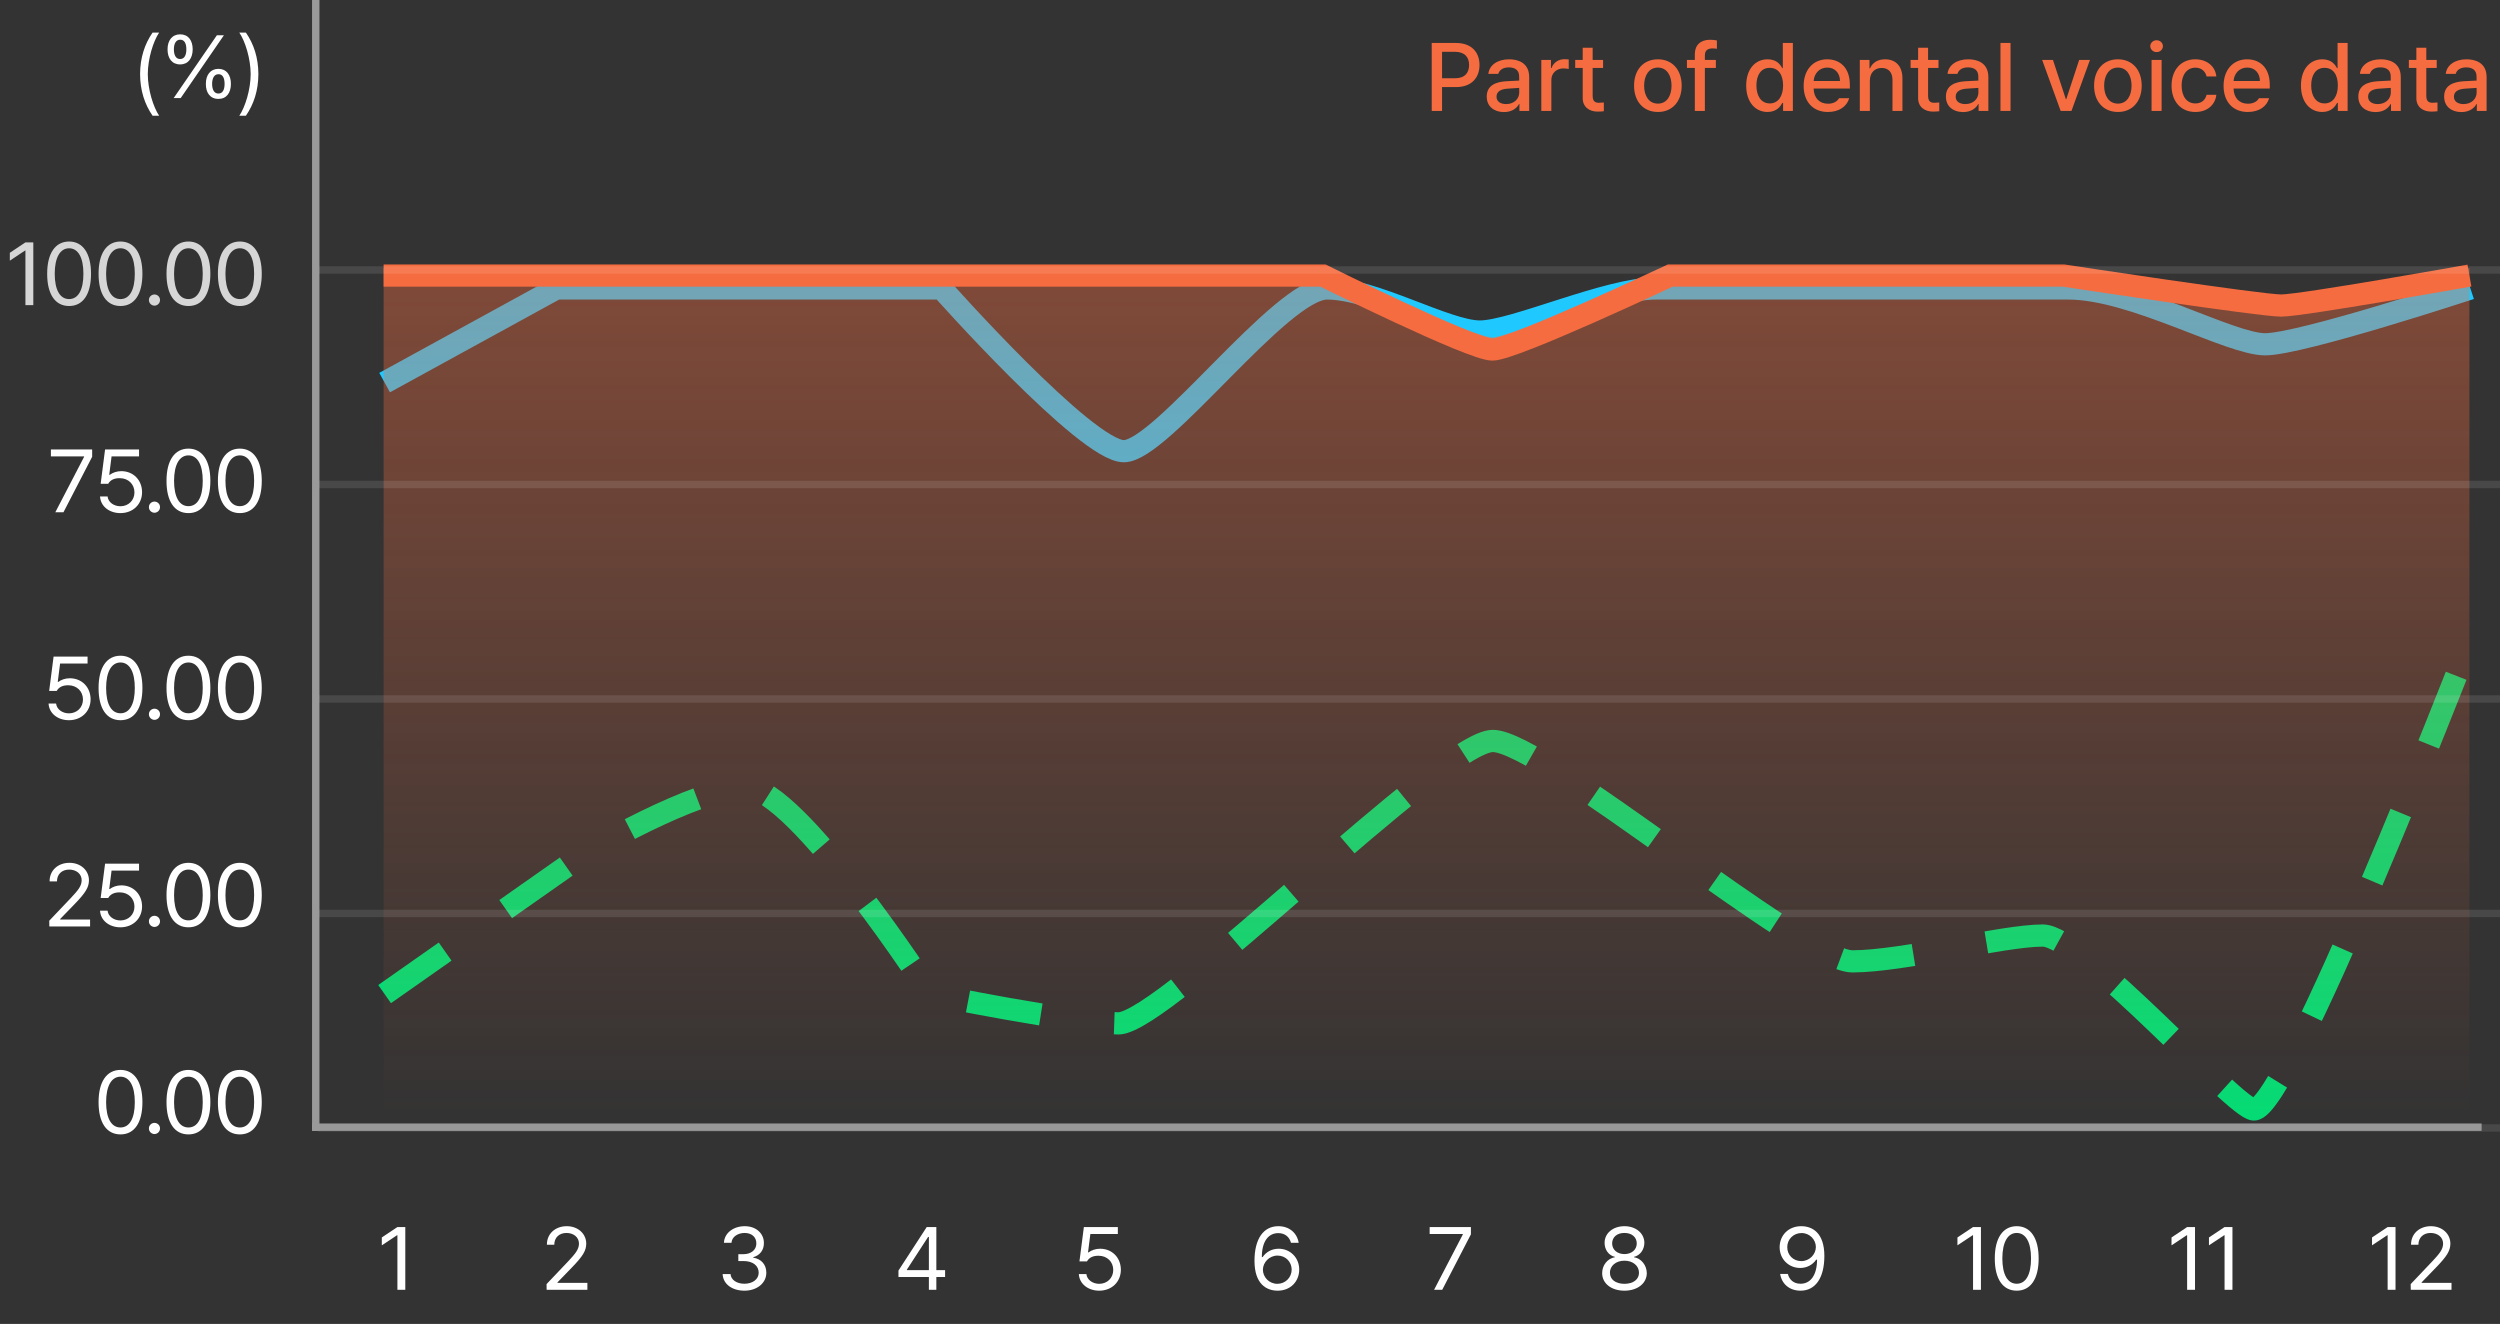 <svg width="338" height="179" viewBox="0 0 338 179" fill="none" xmlns="http://www.w3.org/2000/svg">
<rect x="0" y="0" width="338" height="179" fill="#333333" stroke="none"/>
<path d="M54.796 165.898V174.382H53.73V167H53.683L51.621 168.371V167.304L53.73 165.898H54.796Z" fill="white"/>
<path d="M73.906 174.382L73.894 173.609L76.789 170.562C77.79 169.496 78.271 168.921 78.277 168.136C78.271 167.263 77.544 166.701 76.589 166.695C75.576 166.701 74.943 167.339 74.937 168.289H73.941C73.929 166.789 75.089 165.781 76.624 165.781C78.165 165.781 79.255 166.818 79.261 168.136C79.255 169.085 78.816 169.824 77.316 171.371L75.371 173.375V173.445H79.414V174.382H73.906Z" fill="white"/>
<path d="M100.654 174.5C98.966 174.5 97.753 173.597 97.701 172.25H98.767C98.826 173.058 99.628 173.562 100.642 173.562C101.761 173.562 102.57 172.958 102.576 172.074C102.57 171.148 101.832 170.498 100.513 170.492H99.822V169.566H100.513C101.544 169.566 102.265 168.986 102.259 168.113C102.265 167.263 101.644 166.701 100.677 166.695C99.769 166.701 98.943 167.199 98.896 168.031H97.876C97.929 166.683 99.183 165.781 100.689 165.781C102.306 165.781 103.291 166.841 103.279 168.054C103.291 169.021 102.728 169.724 101.837 169.976V170.035C102.945 170.205 103.613 170.996 103.607 172.074C103.613 173.468 102.347 174.5 100.654 174.5Z" fill="white"/>
<path d="M121.472 172.648V171.781L125.292 165.898H126.593V171.722H127.777V172.648H126.593V174.382H125.585V172.648H121.472ZM122.609 171.722H125.585V167.234H125.48L122.609 171.652V171.722Z" fill="white"/>
<path d="M148.613 174.5C147.083 174.5 145.923 173.556 145.859 172.25H146.878C146.955 173.005 147.693 173.568 148.613 173.574C149.714 173.568 150.511 172.765 150.511 171.699C150.511 170.597 149.685 169.783 148.542 169.777C147.828 169.765 147.271 169.988 146.96 170.539H145.941L146.539 165.898H151.132V166.835H147.417L147.101 169.32H147.183C147.564 169.027 148.132 168.828 148.73 168.828C150.347 168.828 151.537 170.023 151.542 171.675C151.537 173.316 150.306 174.5 148.613 174.5Z" fill="white"/>
<path d="M172.701 174.5C171.23 174.482 169.607 173.609 169.607 170.468C169.607 167.462 170.837 165.781 172.83 165.781C174.324 165.781 175.367 166.701 175.583 168.031H174.541C174.347 167.281 173.773 166.718 172.83 166.718C171.435 166.718 170.597 167.908 170.603 169.953H170.708C171.195 169.244 171.974 168.828 172.888 168.828C174.394 168.828 175.654 170 175.654 171.64C175.654 173.24 174.488 174.517 172.701 174.5ZM170.744 171.664C170.75 172.66 171.564 173.568 172.701 173.574C173.796 173.568 174.628 172.707 174.634 171.652C174.628 170.609 173.832 169.759 172.724 169.753C171.611 169.759 170.755 170.662 170.744 171.664Z" fill="white"/>
<path d="M193.886 174.382L197.777 166.894V166.835H193.289V165.898H198.867V166.882L194.988 174.382H193.886Z" fill="white"/>
<path d="M219.625 174.5C217.837 174.5 216.607 173.509 216.613 172.132C216.607 171.037 217.369 170.128 218.335 169.976V169.929C217.492 169.736 216.935 168.957 216.941 168.031C216.935 166.736 218.072 165.781 219.625 165.781C221.171 165.781 222.308 166.736 222.32 168.031C222.308 168.957 221.746 169.736 220.914 169.929V169.976C221.875 170.128 222.636 171.037 222.648 172.132C222.636 173.509 221.394 174.5 219.625 174.5ZM217.667 172.074C217.65 172.964 218.406 173.568 219.625 173.574C220.837 173.568 221.593 172.964 221.593 172.074C221.593 171.136 220.767 170.445 219.625 170.445C218.488 170.445 217.65 171.136 217.667 172.074ZM217.96 168.113C217.966 168.968 218.652 169.548 219.625 169.554C220.591 169.548 221.289 168.968 221.289 168.113C221.289 167.263 220.615 166.689 219.625 166.695C218.617 166.689 217.966 167.263 217.96 168.113Z" fill="white"/>
<path d="M243.572 165.781C245.031 165.798 246.654 166.677 246.654 169.8C246.654 172.818 245.417 174.5 243.431 174.5C241.937 174.5 240.888 173.585 240.677 172.238H241.72C241.908 173 242.488 173.562 243.431 173.562C244.814 173.562 245.658 172.367 245.669 170.304H245.552C245.066 171.007 244.287 171.429 243.384 171.429C241.867 171.429 240.607 170.263 240.607 168.628C240.607 167.046 241.767 165.763 243.572 165.781ZM241.638 168.617C241.632 169.666 242.429 170.503 243.537 170.503C244.644 170.503 245.505 169.589 245.505 168.593C245.505 167.621 244.691 166.707 243.572 166.707C242.464 166.707 241.626 167.568 241.638 168.617Z" fill="white"/>
<path d="M267.822 165.898V174.382H266.756V167H266.709L264.646 168.371V167.304L266.756 165.898H267.822ZM272.661 174.5C270.78 174.5 269.691 172.917 269.696 170.14C269.691 167.386 270.792 165.781 272.661 165.781C274.525 165.781 275.626 167.386 275.626 170.14C275.626 172.917 274.542 174.5 272.661 174.5ZM270.716 170.14C270.722 172.337 271.431 173.562 272.661 173.562C273.886 173.562 274.601 172.337 274.595 170.14C274.601 167.943 273.88 166.701 272.661 166.695C271.442 166.701 270.722 167.943 270.716 170.14Z" fill="white"/>
<path d="M296.766 165.898V174.382H295.699V167H295.652L293.59 168.371V167.304L295.699 165.898H296.766ZM301.827 165.898V174.382H300.761V167H300.714L298.651 168.371V167.304L300.761 165.898H301.827Z" fill="white"/>
<path d="M323.875 165.898V174.382H322.808V167H322.762L320.699 168.371V167.304L322.808 165.898H323.875ZM325.937 174.382L325.925 173.609L328.819 170.562C329.821 169.496 330.302 168.921 330.308 168.136C330.302 167.263 329.575 166.701 328.62 166.695C327.607 166.701 326.974 167.339 326.968 168.289H325.972C325.96 166.789 327.12 165.781 328.655 165.781C330.196 165.781 331.286 166.818 331.292 168.136C331.286 169.085 330.847 169.824 329.347 171.371L327.401 173.375V173.445H331.444V174.382H325.937Z" fill="white"/>
<path d="M18.939 10.021C18.951 7.812 19.548 5.972 20.627 4.407H21.517C20.726 5.562 19.988 7.935 19.982 10.021C19.988 12.112 20.726 14.479 21.517 15.646H20.627C19.548 14.075 18.951 12.235 18.939 10.021ZM24.352 8.708C23.257 8.714 22.647 7.882 22.653 6.669C22.647 5.474 23.28 4.642 24.352 4.642C25.466 4.642 26.046 5.474 26.052 6.669C26.046 7.882 25.442 8.714 24.352 8.708ZM23.485 13.255L29.321 4.771H30.27L24.434 13.255H23.485ZM23.509 6.669C23.509 7.46 23.784 7.981 24.352 7.981C24.927 7.981 25.196 7.46 25.196 6.669C25.196 5.89 24.944 5.356 24.352 5.368C23.796 5.374 23.509 5.89 23.509 6.669ZM27.833 11.345C27.821 10.138 28.448 9.312 29.532 9.306C30.628 9.312 31.22 10.138 31.22 11.345C31.22 12.552 30.616 13.378 29.532 13.372C28.425 13.378 27.821 12.552 27.833 11.345ZM28.677 11.345C28.682 12.13 28.958 12.651 29.532 12.646C30.1 12.651 30.364 12.13 30.364 11.345C30.364 10.554 30.118 10.021 29.532 10.032C28.964 10.038 28.682 10.554 28.677 11.345ZM34.934 10.021C34.922 12.235 34.324 14.075 33.246 15.646H32.355C33.147 14.479 33.885 12.112 33.891 10.021C33.885 7.935 33.147 5.562 32.355 4.407H33.246C34.324 5.972 34.922 7.812 34.934 10.021Z" fill="white"/>
<path opacity="0.8" d="M4.504 32.77V41.255H3.438V33.872H3.391L1.328 35.243V34.177L3.438 32.77H4.504ZM9.343 41.372C7.462 41.372 6.372 39.79 6.378 37.013C6.372 34.259 7.474 32.653 9.343 32.653C11.206 32.653 12.308 34.259 12.308 37.013C12.308 39.79 11.224 41.372 9.343 41.372ZM7.398 37.013C7.404 39.21 8.113 40.435 9.343 40.435C10.568 40.435 11.282 39.21 11.277 37.013C11.282 34.815 10.562 33.573 9.343 33.567C8.124 33.573 7.404 34.815 7.398 37.013ZM16.291 41.372C14.411 41.372 13.321 39.79 13.327 37.013C13.321 34.259 14.422 32.653 16.291 32.653C18.155 32.653 19.256 34.259 19.256 37.013C19.256 39.79 18.172 41.372 16.291 41.372ZM14.346 37.013C14.352 39.21 15.061 40.435 16.291 40.435C17.516 40.435 18.231 39.21 18.225 37.013C18.231 34.815 17.51 33.573 16.291 33.567C15.073 33.573 14.352 34.815 14.346 37.013ZM20.884 41.325C20.474 41.319 20.123 40.98 20.134 40.563C20.123 40.153 20.474 39.813 20.884 39.813C21.3 39.813 21.64 40.153 21.634 40.563C21.64 40.98 21.3 41.319 20.884 41.325ZM25.477 41.372C23.596 41.372 22.507 39.79 22.512 37.013C22.507 34.259 23.608 32.653 25.477 32.653C27.341 32.653 28.442 34.259 28.442 37.013C28.442 39.79 27.358 41.372 25.477 41.372ZM23.532 37.013C23.538 39.21 24.247 40.435 25.477 40.435C26.702 40.435 27.417 39.21 27.411 37.013C27.417 34.815 26.696 33.573 25.477 33.567C24.259 33.573 23.538 34.815 23.532 37.013ZM32.426 41.372C30.545 41.372 29.455 39.79 29.461 37.013C29.455 34.259 30.557 32.653 32.426 32.653C34.289 32.653 35.391 34.259 35.391 37.013C35.391 39.79 34.307 41.372 32.426 41.372ZM30.48 37.013C30.486 39.21 31.195 40.435 32.426 40.435C33.65 40.435 34.365 39.21 34.359 37.013C34.365 34.815 33.645 33.573 32.426 33.567C31.207 33.573 30.486 34.815 30.48 37.013Z" fill="white"/>
<path d="M7.48 69.255L11.37 61.767V61.708H6.882V60.77H12.46V61.755L8.581 69.255H7.48ZM16.28 69.372C14.75 69.372 13.59 68.429 13.526 67.122H14.545C14.621 67.878 15.36 68.44 16.28 68.446C17.381 68.44 18.178 67.638 18.178 66.571C18.178 65.47 17.352 64.655 16.209 64.649C15.495 64.638 14.938 64.86 14.627 65.411H13.608L14.206 60.77H18.799V61.708H15.084L14.768 64.192H14.85C15.231 63.899 15.799 63.7 16.397 63.7C18.014 63.7 19.203 64.895 19.209 66.548C19.203 68.189 17.973 69.372 16.28 69.372ZM20.884 69.325C20.474 69.319 20.123 68.98 20.134 68.564C20.123 68.153 20.474 67.814 20.884 67.814C21.3 67.814 21.64 68.153 21.634 68.564C21.64 68.98 21.3 69.319 20.884 69.325ZM25.477 69.372C23.596 69.372 22.507 67.79 22.512 65.013C22.507 62.259 23.608 60.653 25.477 60.653C27.341 60.653 28.442 62.259 28.442 65.013C28.442 67.79 27.358 69.372 25.477 69.372ZM23.532 65.013C23.538 67.21 24.247 68.435 25.477 68.435C26.702 68.435 27.417 67.21 27.411 65.013C27.417 62.815 26.696 61.573 25.477 61.567C24.259 61.573 23.538 62.815 23.532 65.013ZM32.426 69.372C30.545 69.372 29.455 67.79 29.461 65.013C29.455 62.259 30.557 60.653 32.426 60.653C34.289 60.653 35.391 62.259 35.391 65.013C35.391 67.79 34.307 69.372 32.426 69.372ZM30.48 65.013C30.486 67.21 31.195 68.435 32.426 68.435C33.65 68.435 34.365 67.21 34.359 65.013C34.365 62.815 33.645 61.573 32.426 61.567C31.207 61.573 30.486 62.815 30.48 65.013Z" fill="white"/>
<path d="M9.32 97.372C7.79 97.372 6.63 96.429 6.566 95.122H7.585C7.661 95.878 8.4 96.44 9.32 96.446C10.421 96.44 11.218 95.638 11.218 94.571C11.218 93.47 10.392 92.655 9.249 92.649C8.534 92.638 7.978 92.86 7.667 93.411H6.648L7.245 88.77H11.839V89.708H8.124L7.808 92.192H7.89C8.271 91.899 8.839 91.7 9.437 91.7C11.054 91.7 12.243 92.895 12.249 94.548C12.243 96.189 11.013 97.372 9.32 97.372ZM16.291 97.372C14.411 97.372 13.321 95.79 13.327 93.013C13.321 90.259 14.422 88.653 16.291 88.653C18.155 88.653 19.256 90.259 19.256 93.013C19.256 95.79 18.172 97.372 16.291 97.372ZM14.346 93.013C14.352 95.21 15.061 96.435 16.291 96.435C17.516 96.435 18.231 95.21 18.225 93.013C18.231 90.815 17.51 89.573 16.291 89.567C15.073 89.573 14.352 90.815 14.346 93.013ZM20.884 97.325C20.474 97.319 20.123 96.98 20.134 96.564C20.123 96.153 20.474 95.814 20.884 95.814C21.3 95.814 21.64 96.153 21.634 96.564C21.64 96.98 21.3 97.319 20.884 97.325ZM25.477 97.372C23.596 97.372 22.507 95.79 22.512 93.013C22.507 90.259 23.608 88.653 25.477 88.653C27.341 88.653 28.442 90.259 28.442 93.013C28.442 95.79 27.358 97.372 25.477 97.372ZM23.532 93.013C23.538 95.21 24.247 96.435 25.477 96.435C26.702 96.435 27.417 95.21 27.411 93.013C27.417 90.815 26.696 89.573 25.477 89.567C24.259 89.573 23.538 90.815 23.532 93.013ZM32.426 97.372C30.545 97.372 29.455 95.79 29.461 93.013C29.455 90.259 30.557 88.653 32.426 88.653C34.289 88.653 35.391 90.259 35.391 93.013C35.391 95.79 34.307 97.372 32.426 97.372ZM30.48 93.013C30.486 95.21 31.195 96.435 32.426 96.435C33.65 96.435 34.365 95.21 34.359 93.013C34.365 90.815 33.645 89.573 32.426 89.567C31.207 89.573 30.486 90.815 30.48 93.013Z" fill="white"/>
<path d="M6.671 125.255L6.659 124.481L9.554 121.435C10.556 120.368 11.036 119.794 11.042 119.009C11.036 118.136 10.31 117.573 9.355 117.567C8.341 117.573 7.708 118.212 7.702 119.161H6.706C6.695 117.661 7.855 116.653 9.39 116.653C10.931 116.653 12.021 117.69 12.027 119.009C12.021 119.958 11.581 120.696 10.081 122.243L8.136 124.247V124.317H12.179V125.255H6.671ZM16.28 125.372C14.75 125.372 13.59 124.429 13.526 123.122H14.545C14.621 123.878 15.36 124.44 16.28 124.446C17.381 124.44 18.178 123.638 18.178 122.571C18.178 121.47 17.352 120.655 16.209 120.649C15.495 120.638 14.938 120.86 14.627 121.411H13.608L14.206 116.771H18.799V117.708H15.084L14.768 120.192H14.85C15.231 119.899 15.799 119.7 16.397 119.7C18.014 119.7 19.203 120.896 19.209 122.548C19.203 124.188 17.973 125.372 16.28 125.372ZM20.884 125.325C20.474 125.319 20.123 124.979 20.134 124.563C20.123 124.153 20.474 123.813 20.884 123.813C21.3 123.813 21.64 124.153 21.634 124.563C21.64 124.979 21.3 125.319 20.884 125.325ZM25.477 125.372C23.596 125.372 22.507 123.79 22.512 121.013C22.507 118.259 23.608 116.653 25.477 116.653C27.341 116.653 28.442 118.259 28.442 121.013C28.442 123.79 27.358 125.372 25.477 125.372ZM23.532 121.013C23.538 123.21 24.247 124.435 25.477 124.435C26.702 124.435 27.417 123.21 27.411 121.013C27.417 118.815 26.696 117.573 25.477 117.567C24.259 117.573 23.538 118.815 23.532 121.013ZM32.426 125.372C30.545 125.372 29.455 123.79 29.461 121.013C29.455 118.259 30.557 116.653 32.426 116.653C34.289 116.653 35.391 118.259 35.391 121.013C35.391 123.79 34.307 125.372 32.426 125.372ZM30.48 121.013C30.486 123.21 31.195 124.435 32.426 124.435C33.65 124.435 34.365 123.21 34.359 121.013C34.365 118.815 33.645 117.573 32.426 117.567C31.207 117.573 30.486 118.815 30.48 121.013Z" fill="white"/>
<path d="M16.291 153.372C14.411 153.372 13.321 151.79 13.327 149.013C13.321 146.259 14.422 144.653 16.291 144.653C18.155 144.653 19.256 146.259 19.256 149.013C19.256 151.79 18.172 153.372 16.291 153.372ZM14.346 149.013C14.352 151.21 15.061 152.435 16.291 152.435C17.516 152.435 18.231 151.21 18.225 149.013C18.231 146.815 17.51 145.573 16.291 145.567C15.073 145.573 14.352 146.815 14.346 149.013ZM20.884 153.325C20.474 153.319 20.123 152.979 20.134 152.563C20.123 152.153 20.474 151.813 20.884 151.813C21.3 151.813 21.64 152.153 21.634 152.563C21.64 152.979 21.3 153.319 20.884 153.325ZM25.477 153.372C23.596 153.372 22.507 151.79 22.512 149.013C22.507 146.259 23.608 144.653 25.477 144.653C27.341 144.653 28.442 146.259 28.442 149.013C28.442 151.79 27.358 153.372 25.477 153.372ZM23.532 149.013C23.538 151.21 24.247 152.435 25.477 152.435C26.702 152.435 27.417 151.21 27.411 149.013C27.417 146.815 26.696 145.573 25.477 145.567C24.259 145.573 23.538 146.815 23.532 149.013ZM32.426 153.372C30.545 153.372 29.455 151.79 29.461 149.013C29.455 146.259 30.557 144.653 32.426 144.653C34.289 144.653 35.391 146.259 35.391 149.013C35.391 151.79 34.307 153.372 32.426 153.372ZM30.48 149.013C30.486 151.21 31.195 152.435 32.426 152.435C33.65 152.435 34.365 151.21 34.359 149.013C34.365 146.815 33.645 145.573 32.426 145.567C31.207 145.573 30.486 146.815 30.48 149.013Z" fill="white"/>
<path d="M52 134.401L78.856 115.542C78.856 115.542 94.122 106.462 100.906 106.462C107.691 106.462 125.784 134.401 125.784 134.401C125.784 134.401 145.007 138.359 151.226 138.359C157.446 138.359 195.044 100.176 201.829 100.176C208.614 100.176 243.668 129.977 250.453 129.977C257.237 129.977 270.807 126.485 276.178 126.485C281.549 126.485 302.186 150 304.73 150C309.254 150 333 89 333 89" stroke="#05DB74" stroke-width="3" stroke-dasharray="10 10"/>
<path d="M52 51.725L75.217 39H127.313C127.313 39 146.849 61 151.946 61C157.042 61 173.181 39 179.41 39C185.639 39 195.548 44.824 200.078 44.824C204.608 44.824 217.349 39 223.861 39C230.373 39 270.861 39 279.639 39C288.416 39 301.44 46.549 306.253 46.549C311.066 46.549 334 39 334 39" stroke="#1FC9FF" stroke-width="3"/>
<path d="M178.864 36.255H51.865V151.255H333.865V36.255C333.865 36.255 311.237 40.038 308.409 40.038C305.58 40.038 278.993 36.255 278.993 36.255H225.817C225.817 36.255 204.603 45.586 201.775 45.586C198.946 45.586 178.864 36.255 178.864 36.255Z" fill="url(#paint0_linear_3832_12450)" fill-opacity="0.4"/>
<path d="M51.865 37.255H178.864C178.864 37.255 198.946 47.255 201.775 47.255C204.603 47.255 225.817 37.255 225.817 37.255H278.993C278.993 37.255 305.58 41.309 308.409 41.309C311.237 41.309 333.865 37.255 333.865 37.255" stroke="#F56C40" stroke-width="3"/>
<g opacity="0.5">
<line x1="42.69" y1="-2.18557e-08" x2="42.69" y2="152.893" stroke="white"/>
<line x1="42.19" y1="152.393" x2="335.514" y2="152.393" stroke="white"/>
<g opacity="0.2">
<line x1="43" y1="36.5" x2="338" y2="36.5" stroke="white"/>
<line x1="43" y1="65.5" x2="338" y2="65.5" stroke="white"/>
<line x1="43" y1="94.5" x2="338" y2="94.5" stroke="white"/>
<line x1="43" y1="123.5" x2="338" y2="123.5" stroke="white"/>
<line x1="43" y1="152.5" x2="338" y2="152.5" stroke="white"/>
</g>
</g>
<path d="M193.568 15V5.809H196.844C198.983 5.809 200.03 7.091 200.03 8.792C200.03 10.487 198.977 11.775 196.844 11.775H194.965V15H193.568ZM194.965 10.582H196.704C198.056 10.588 198.621 9.827 198.621 8.792C198.621 7.751 198.056 7.008 196.704 7.002H194.965V10.582ZM201.008 13.058C201.001 11.483 202.341 11.077 203.585 10.988C204.042 10.963 205.077 10.906 205.394 10.893L205.388 10.341C205.394 9.56 204.912 9.109 203.991 9.109C203.191 9.109 202.709 9.478 202.569 9.985H201.224C201.344 8.843 202.411 8.018 204.042 8.018C205.14 8.018 206.74 8.417 206.746 10.417V15H205.426V14.06H205.375C205.108 14.575 204.474 15.152 203.331 15.152C202.023 15.152 201.001 14.403 201.008 13.058ZM202.328 13.07C202.328 13.73 202.874 14.067 203.636 14.073C204.74 14.067 205.4 13.331 205.4 12.512L205.394 11.883C205.083 11.902 204.099 11.972 203.775 11.991C202.887 12.055 202.328 12.391 202.328 13.07ZM208.384 15V8.106H209.691V9.198H209.768C210.021 8.462 210.713 7.999 211.52 8.005C211.685 7.999 211.951 8.018 212.091 8.03V9.325C211.977 9.3 211.659 9.243 211.38 9.249C210.44 9.243 209.742 9.896 209.742 10.798V15H208.384ZM216.737 8.106V9.186H215.328V12.969C215.334 13.749 215.715 13.889 216.153 13.896C216.35 13.896 216.648 13.877 216.839 13.857V15.038C216.655 15.063 216.363 15.089 215.988 15.089C214.928 15.089 213.97 14.505 213.982 13.248V9.186H212.967V8.106H213.982V6.456H215.328V8.106H216.737ZM224.151 15.14C222.196 15.14 220.92 13.718 220.927 11.585C220.92 9.439 222.196 8.018 224.151 8.018C226.094 8.018 227.363 9.439 227.363 11.585C227.363 13.718 226.094 15.14 224.151 15.14ZM222.285 11.585C222.285 12.899 222.888 14.01 224.151 14.01C225.396 14.01 225.992 12.899 225.992 11.585C225.992 10.265 225.396 9.141 224.151 9.135C222.888 9.141 222.285 10.265 222.285 11.585ZM231.984 8.106V9.186H230.499V15H229.141V9.186H228.074V8.106H229.141V7.307C229.147 6.075 229.934 5.377 231.197 5.377C231.521 5.377 231.857 5.415 232.124 5.466V6.596C231.87 6.558 231.673 6.545 231.553 6.545C230.835 6.545 230.499 6.837 230.499 7.51V8.106H231.984ZM238.967 15.14C237.304 15.133 236.085 13.794 236.085 11.572C236.085 9.325 237.323 8.018 238.979 8.018C240.262 8.018 240.725 8.792 240.973 9.224H241.036V5.809H242.395V15H241.074V13.921H240.973C240.719 14.372 240.224 15.133 238.967 15.14ZM237.469 11.547C237.462 12.931 238.084 13.978 239.271 13.984C240.427 13.978 241.074 12.994 241.074 11.547C241.074 10.112 240.439 9.166 239.271 9.173C238.072 9.166 237.462 10.188 237.469 11.547ZM247.13 15.14C245.099 15.14 243.848 13.737 243.854 11.598C243.848 9.478 245.118 8.018 247.041 8.018C248.609 8.018 250.101 8.989 250.101 11.483V11.966H245.2C245.238 13.28 246.013 14.023 247.143 14.023C247.911 14.023 248.412 13.692 248.641 13.273H250.012C249.707 14.391 248.647 15.14 247.13 15.14ZM245.207 10.95H248.768C248.768 9.903 248.088 9.128 247.054 9.135C245.968 9.128 245.264 9.979 245.207 10.95ZM252.805 10.912V15H251.446V8.106H252.754V9.236H252.83C253.154 8.494 253.833 8.018 254.861 8.018C256.277 8.018 257.216 8.913 257.21 10.62V15H255.864V10.785C255.858 9.782 255.318 9.186 254.404 9.186C253.471 9.186 252.805 9.814 252.805 10.912ZM262.085 8.106V9.186H260.676V12.969C260.682 13.749 261.063 13.889 261.501 13.896C261.698 13.896 261.996 13.877 262.187 13.857V15.038C262.002 15.063 261.71 15.089 261.336 15.089C260.276 15.089 259.317 14.505 259.33 13.248V9.186H258.314V8.106H259.33V6.456H260.676V8.106H262.085ZM263.088 13.058C263.082 11.483 264.421 11.077 265.665 10.988C266.122 10.963 267.157 10.906 267.474 10.893L267.468 10.341C267.474 9.56 266.992 9.109 266.071 9.109C265.271 9.109 264.789 9.478 264.649 9.985H263.304C263.424 8.843 264.491 8.018 266.122 8.018C267.22 8.018 268.82 8.417 268.826 10.417V15H267.506V14.06H267.455C267.188 14.575 266.554 15.152 265.411 15.152C264.104 15.152 263.082 14.403 263.088 13.058ZM264.408 13.07C264.408 13.73 264.954 14.067 265.716 14.073C266.82 14.067 267.48 13.331 267.48 12.512L267.474 11.883C267.163 11.902 266.179 11.972 265.855 11.991C264.967 12.055 264.408 12.391 264.408 13.07ZM271.822 5.809V15H270.464V5.809H271.822ZM282.562 8.106L280.062 15H278.602L276.101 8.106H277.561L279.3 13.4H279.363L281.103 8.106H282.562ZM286.346 15.14C284.391 15.14 283.115 13.718 283.121 11.585C283.115 9.439 284.391 8.018 286.346 8.018C288.288 8.018 289.558 9.439 289.558 11.585C289.558 13.718 288.288 15.14 286.346 15.14ZM284.479 11.585C284.479 12.899 285.083 14.01 286.346 14.01C287.59 14.01 288.187 12.899 288.187 11.585C288.187 10.265 287.59 9.141 286.346 9.135C285.083 9.141 284.479 10.265 284.479 11.585ZM290.891 15V8.106H292.249V15H290.891ZM290.713 6.24C290.719 5.796 291.106 5.44 291.576 5.44C292.04 5.44 292.427 5.796 292.427 6.24C292.427 6.685 292.04 7.046 291.576 7.04C291.106 7.046 290.719 6.685 290.713 6.24ZM296.819 15.14C294.807 15.14 293.588 13.661 293.595 11.585C293.588 9.484 294.852 8.018 296.794 8.018C298.368 8.018 299.504 8.944 299.65 10.341H298.33C298.19 9.693 297.676 9.154 296.819 9.147C295.702 9.154 294.953 10.081 294.953 11.547C294.953 13.058 295.683 13.991 296.819 13.984C297.587 13.991 298.159 13.559 298.33 12.816H299.65C299.504 14.156 298.444 15.14 296.819 15.14ZM303.903 15.14C301.872 15.14 300.622 13.737 300.628 11.598C300.622 9.478 301.891 8.018 303.814 8.018C305.382 8.018 306.874 8.989 306.874 11.483V11.966H301.974C302.012 13.28 302.786 14.023 303.916 14.023C304.684 14.023 305.186 13.692 305.414 13.273H306.785C306.48 14.391 305.42 15.14 303.903 15.14ZM301.98 10.95H305.541C305.541 9.903 304.862 9.128 303.827 9.135C302.742 9.128 302.037 9.979 301.98 10.95ZM313.971 15.14C312.308 15.133 311.089 13.794 311.089 11.572C311.089 9.325 312.327 8.018 313.983 8.018C315.266 8.018 315.729 8.792 315.977 9.224H316.04V5.809H317.398V15H316.078V13.921H315.977C315.723 14.372 315.228 15.133 313.971 15.14ZM312.473 11.547C312.466 12.931 313.088 13.978 314.275 13.984C315.431 13.978 316.078 12.994 316.078 11.547C316.078 10.112 315.443 9.166 314.275 9.173C313.076 9.166 312.466 10.188 312.473 11.547ZM318.846 13.058C318.839 11.483 320.179 11.077 321.423 10.988C321.88 10.963 322.915 10.906 323.232 10.893L323.226 10.341C323.232 9.56 322.75 9.109 321.829 9.109C321.029 9.109 320.547 9.478 320.407 9.985H319.062C319.182 8.843 320.249 8.018 321.88 8.018C322.978 8.018 324.578 8.417 324.584 10.417V15H323.264V14.06H323.213C322.946 14.575 322.312 15.152 321.169 15.152C319.861 15.152 318.839 14.403 318.846 13.058ZM320.166 13.07C320.166 13.73 320.712 14.067 321.474 14.073C322.578 14.067 323.238 13.331 323.238 12.512L323.232 11.883C322.921 11.902 321.937 11.972 321.613 11.991C320.725 12.055 320.166 12.391 320.166 13.07ZM329.446 8.106V9.186H328.037V12.969C328.043 13.749 328.424 13.889 328.862 13.896C329.059 13.896 329.357 13.877 329.548 13.857V15.038C329.364 15.063 329.072 15.089 328.697 15.089C327.637 15.089 326.679 14.505 326.691 13.248V9.186H325.676V8.106H326.691V6.456H328.037V8.106H329.446ZM330.449 13.058C330.443 11.483 331.782 11.077 333.026 10.988C333.483 10.963 334.518 10.906 334.835 10.893L334.829 10.341C334.835 9.56 334.353 9.109 333.433 9.109C332.633 9.109 332.15 9.478 332.011 9.985H330.665C330.786 8.843 331.852 8.018 333.483 8.018C334.582 8.018 336.181 8.417 336.188 10.417V15H334.867V14.06H334.816C334.55 14.575 333.915 15.152 332.772 15.152C331.465 15.152 330.443 14.403 330.449 13.058ZM331.77 13.07C331.77 13.73 332.315 14.067 333.077 14.073C334.182 14.067 334.842 13.331 334.842 12.512L334.835 11.883C334.524 11.902 333.541 11.972 333.217 11.991C332.328 12.055 331.77 12.391 331.77 13.07Z" fill="#F56C40"/>
<defs>
<linearGradient id="paint0_linear_3832_12450" x1="192.865" y1="36.255" x2="192.865" y2="151.255" gradientUnits="userSpaceOnUse">
<stop stop-color="#F56C40"/>
<stop offset="1" stop-color="#F56C40" stop-opacity="0"/>
</linearGradient>
</defs>
</svg>
